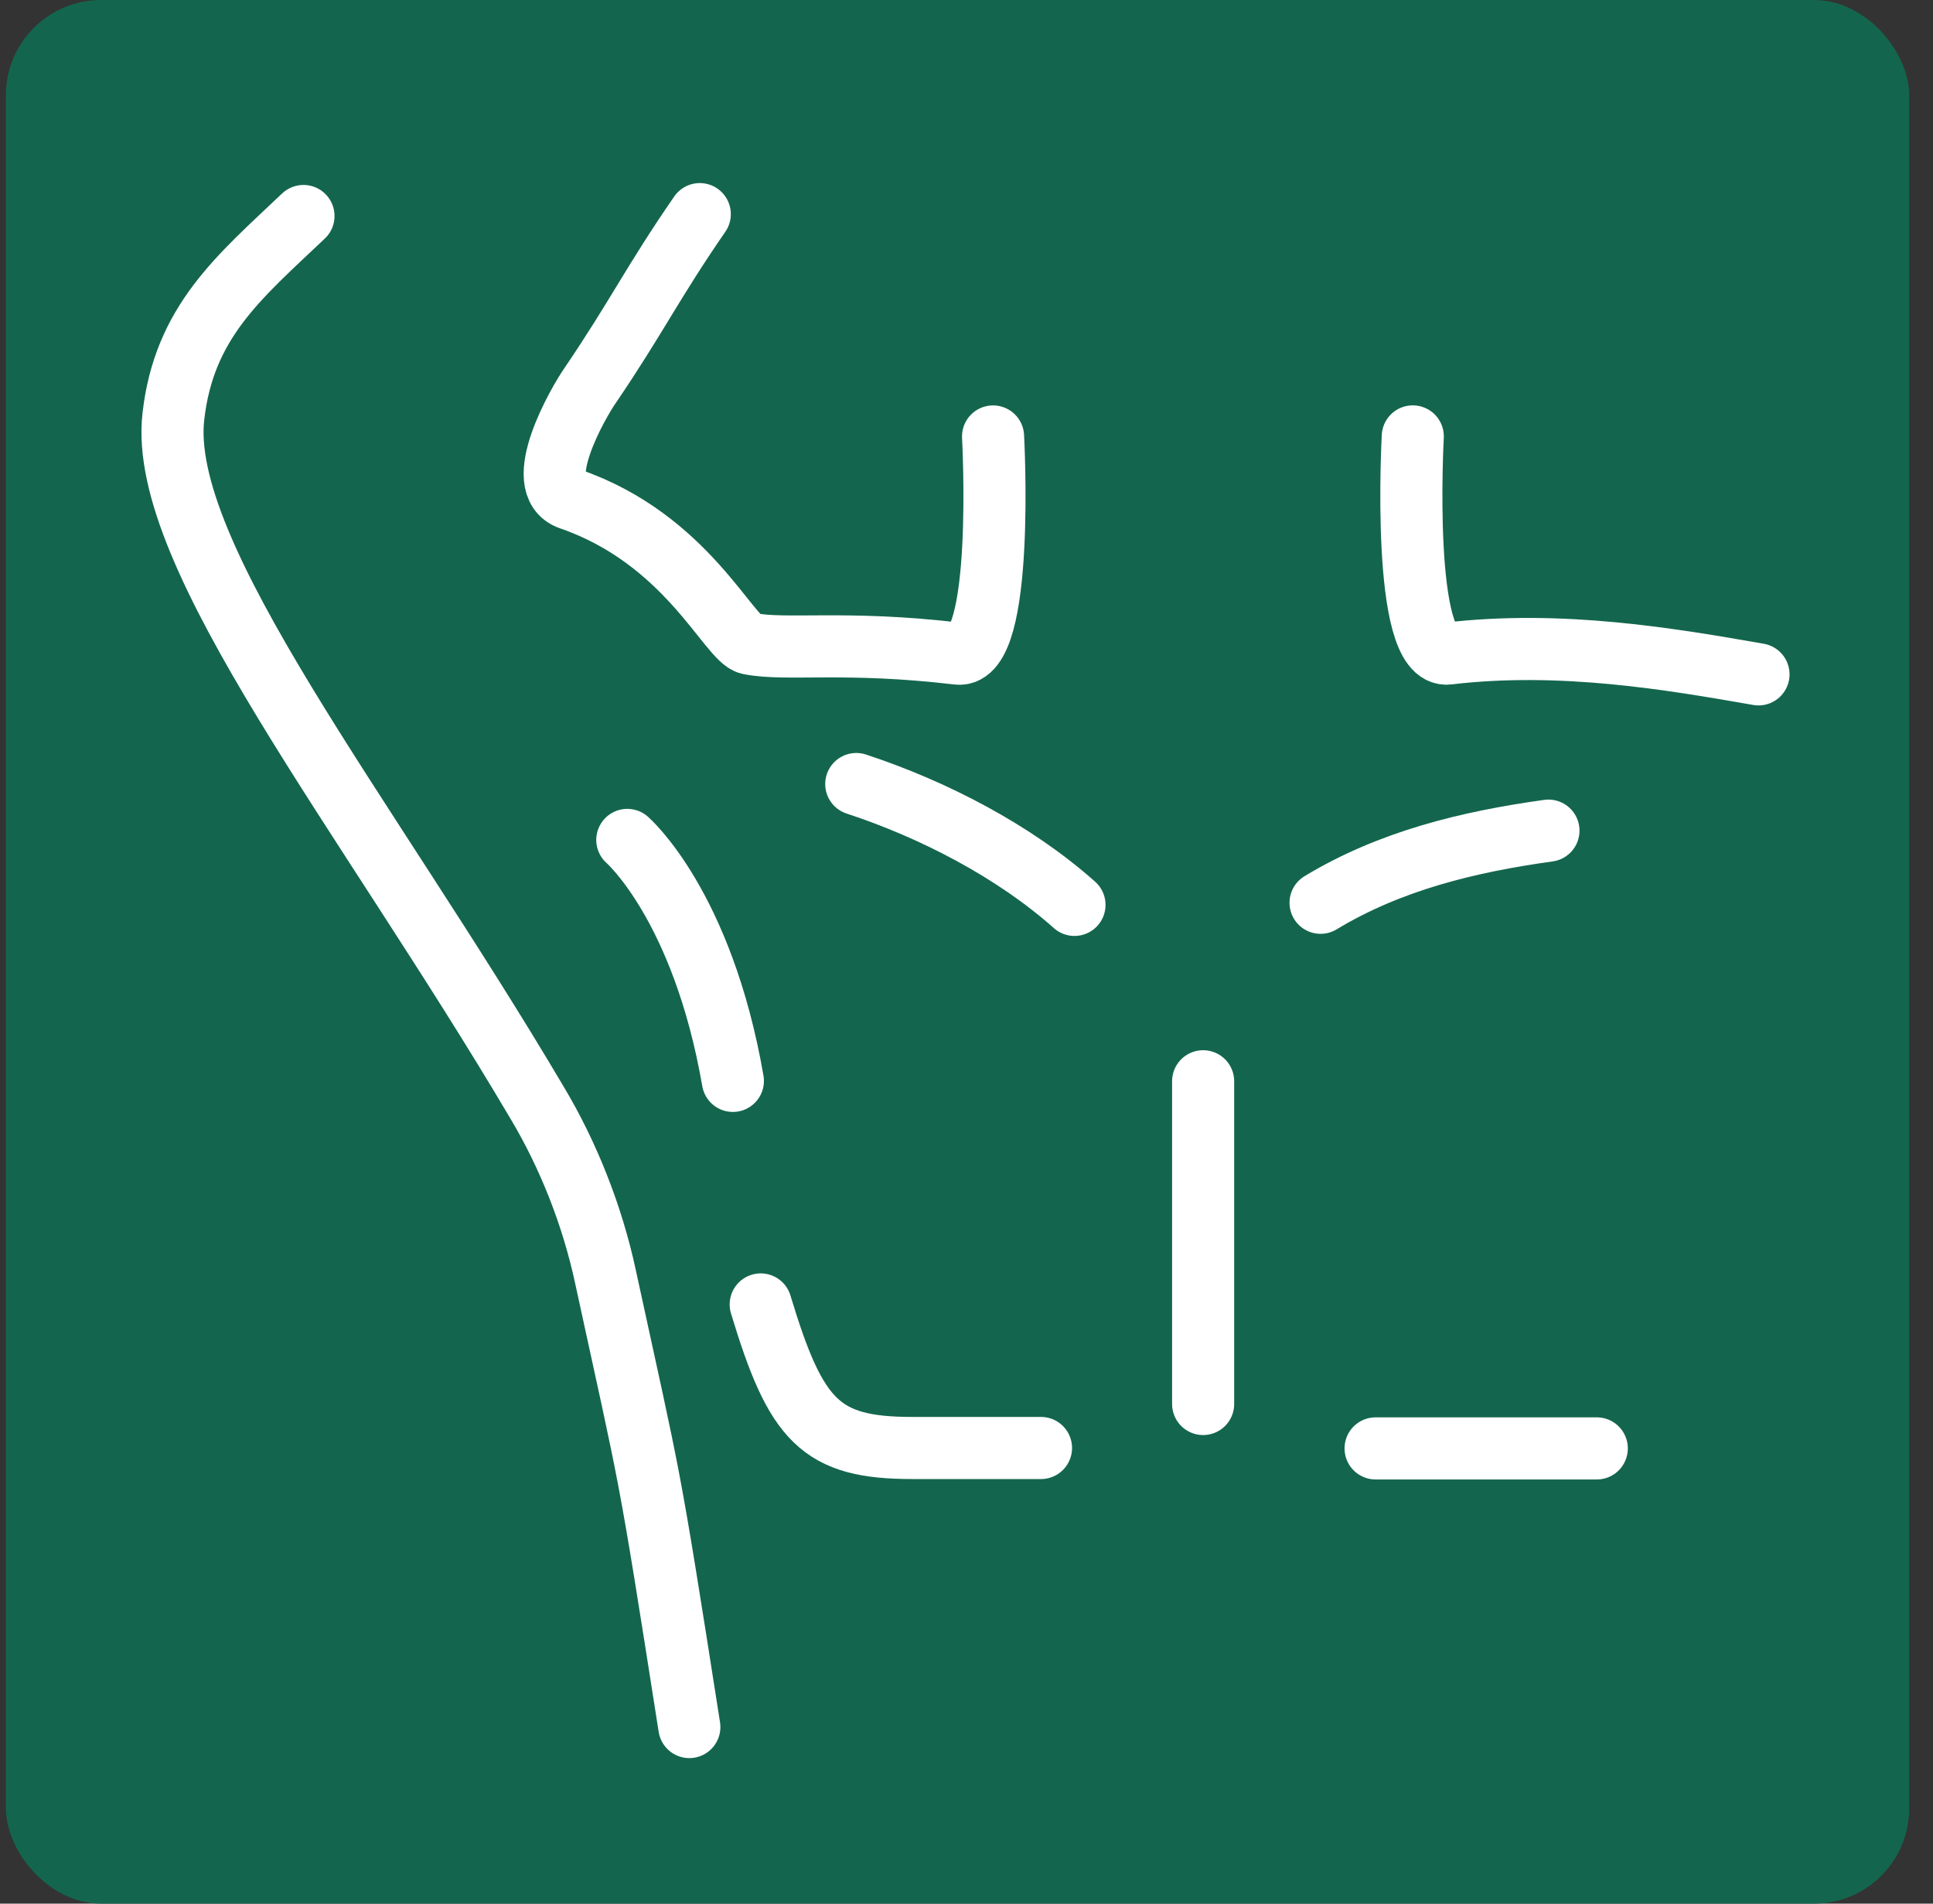 <svg width="65" height="64" viewBox="0 0 65 64" fill="none" xmlns="http://www.w3.org/2000/svg">
<rect x="0" y="0" width="65" height="64" fill="#333333" stroke="none"/>
<rect x="0.199" width="64" height="64" rx="3.2" fill="#13664D"/>
<path d="M33.393 14.674C33.393 14.674 33.806 22.162 32.206 21.975C28.406 21.525 26.443 21.887 25.193 21.637C24.506 21.5 23.093 18.125 19.168 16.774C17.843 16.312 19.443 13.537 19.843 12.962C21.406 10.662 21.943 9.499 23.531 7.199" stroke="white" stroke-width="2.088" stroke-linecap="round" stroke-linejoin="round"/>
<path d="M47.507 14.672C47.507 14.672 47.094 22.16 48.694 21.972C52.494 21.522 56.207 22.16 59.132 22.672" stroke="white" stroke-width="2.088" stroke-linecap="round" stroke-linejoin="round"/>
<path d="M23.18 58.063C21.756 48.975 21.918 50.1 20.355 42.9C19.918 40.875 19.118 38.838 18.055 37.063C12.28 27.287 5.292 18.675 5.83 13.999C6.192 10.824 8.03 9.324 10.205 7.262" stroke="white" stroke-width="2.088" stroke-linecap="round" stroke-linejoin="round"/>
<path d="M28.793 26.359C31.381 27.209 34.093 28.609 36.131 30.422" stroke="white" stroke-width="2.088" stroke-linecap="round" stroke-linejoin="round"/>
<path d="M52.069 27.926C49.369 28.301 46.744 28.938 44.406 30.351" stroke="white" stroke-width="2.088" stroke-linecap="round" stroke-linejoin="round"/>
<path d="M35.005 48.681C31.393 48.681 33.768 48.681 30.68 48.681C27.593 48.681 26.768 47.793 25.58 43.855" stroke="white" stroke-width="2.088" stroke-linecap="round" stroke-linejoin="round"/>
<path d="M46.256 48.695C49.868 48.695 50.606 48.695 53.694 48.695" stroke="white" stroke-width="2.088" stroke-linecap="round" stroke-linejoin="round"/>
<path d="M21.094 28.238C21.094 28.238 23.619 30.426 24.644 36.339" stroke="white" stroke-width="2.088" stroke-linecap="round" stroke-linejoin="round"/>
<path d="M40.457 36.352V47.202" stroke="white" stroke-width="2.088" stroke-linecap="round" stroke-linejoin="round"/>
</svg>

